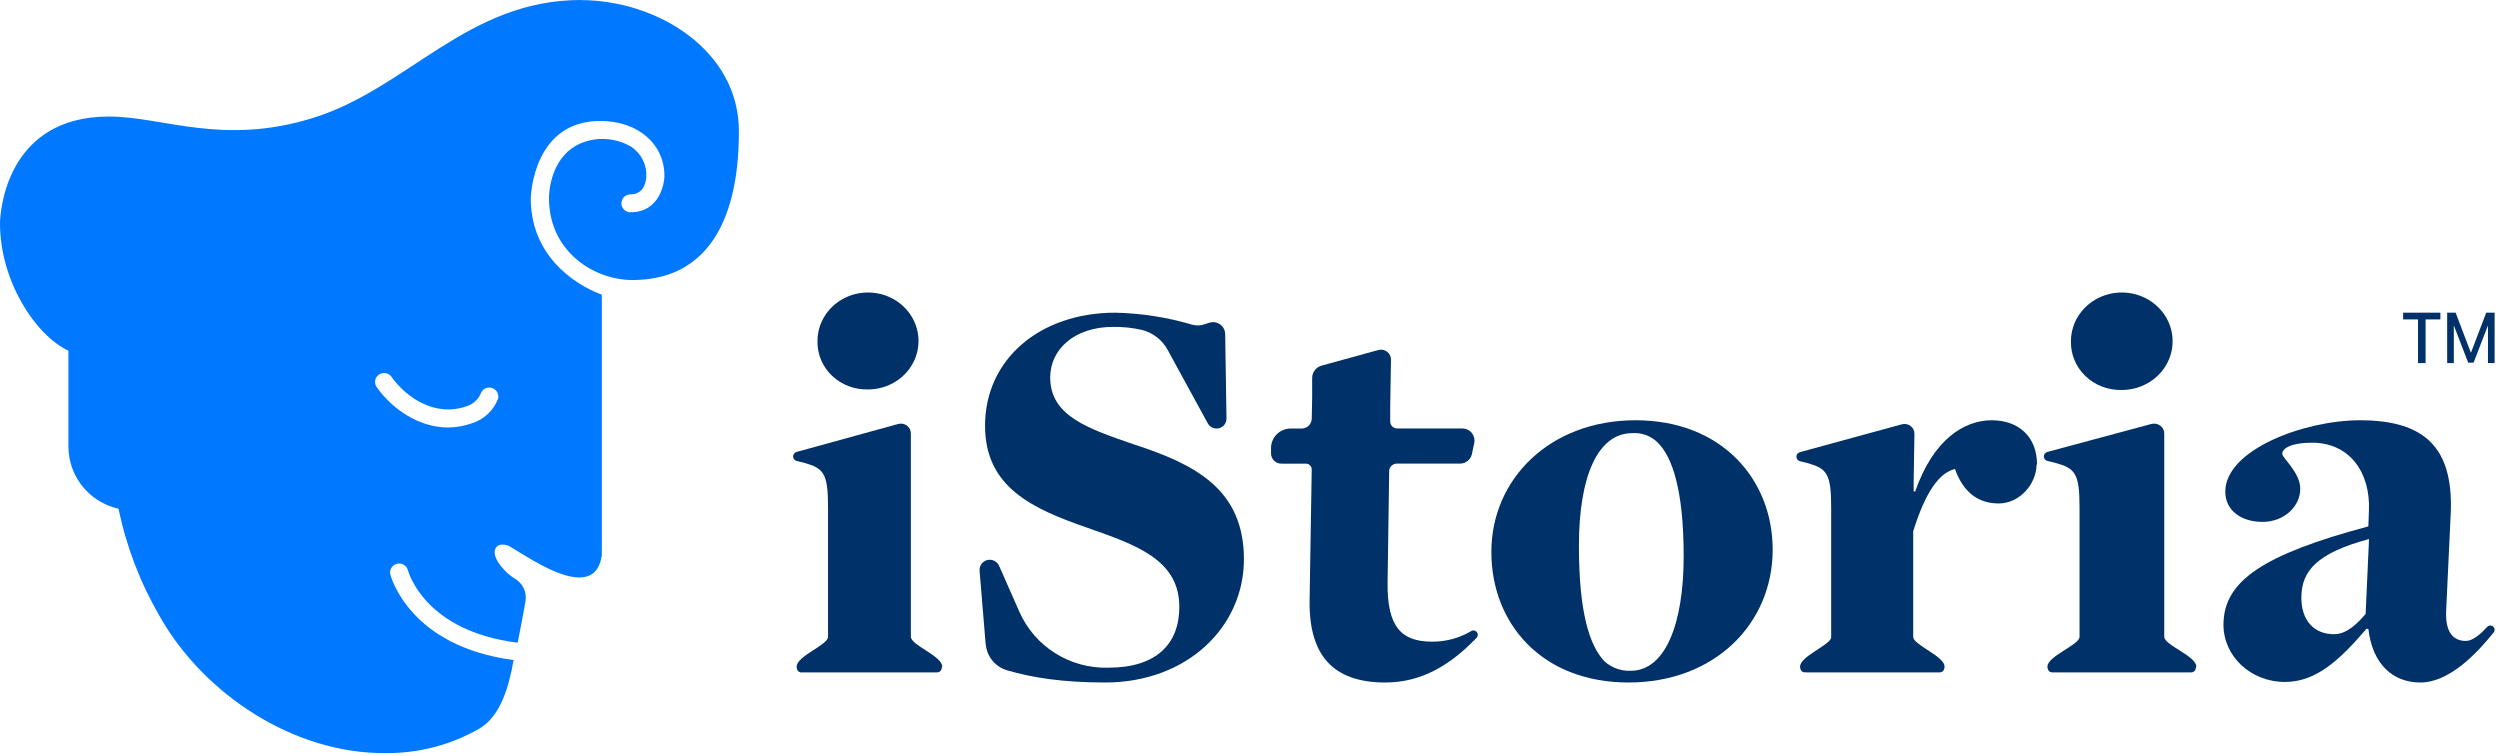 <svg width="172" height="52" viewBox="0 0 172 52" fill="none" xmlns="http://www.w3.org/2000/svg">
<path d="M56.244 23.52C56.232 22.857 56.425 22.205 56.8 21.648C57.175 21.091 57.715 20.654 58.35 20.393C58.985 20.132 59.687 20.058 60.366 20.182C61.045 20.305 61.67 20.62 62.162 21.086C62.653 21.552 62.989 22.148 63.126 22.798C63.263 23.448 63.195 24.122 62.931 24.735C62.666 25.348 62.218 25.871 61.642 26.238C61.066 26.605 60.39 26.798 59.699 26.794C59.246 26.803 58.796 26.725 58.376 26.564C57.955 26.403 57.572 26.163 57.25 25.858C56.928 25.553 56.673 25.188 56.5 24.787C56.328 24.385 56.24 23.954 56.244 23.52ZM55.033 46.247V46.261H55.154C55.117 46.261 55.081 46.257 55.045 46.247" fill="#003269"/>
<path d="M64.806 45.866C64.806 45.866 64.806 46.261 64.47 46.261H55.148C55.112 46.261 55.077 46.257 55.042 46.247C54.8 46.178 54.809 45.869 54.809 45.866C54.809 45.131 56.969 44.379 56.969 43.811V34.902C56.969 32.529 56.656 32.223 55.325 31.84L54.815 31.716C54.744 31.698 54.681 31.658 54.636 31.601C54.591 31.544 54.566 31.475 54.566 31.403C54.566 31.331 54.591 31.262 54.636 31.205C54.681 31.148 54.744 31.108 54.815 31.09L61.782 29.173C61.885 29.143 61.993 29.137 62.099 29.155C62.205 29.173 62.305 29.215 62.391 29.278C62.477 29.341 62.547 29.422 62.595 29.516C62.642 29.61 62.667 29.714 62.667 29.819V43.811C62.667 44.387 64.827 45.131 64.827 45.866" fill="#003269"/>
<path d="M67.813 44.316L67.395 39.267C67.381 39.102 67.427 38.938 67.523 38.804C67.62 38.67 67.761 38.574 67.922 38.533C68.083 38.493 68.253 38.51 68.402 38.582C68.551 38.655 68.67 38.777 68.737 38.928L70.13 42.083C70.648 43.261 71.51 44.257 72.603 44.944C73.696 45.63 74.971 45.976 76.263 45.936C79.564 45.936 81.137 44.295 81.137 41.756C81.137 38.516 78.189 37.496 74.847 36.324C70.995 34.995 67.771 33.51 67.771 29.289C67.771 24.717 71.546 21.512 76.734 21.512C78.532 21.552 80.317 21.831 82.041 22.343C82.299 22.41 82.571 22.404 82.826 22.325L83.214 22.201C83.338 22.163 83.468 22.154 83.596 22.175C83.724 22.196 83.844 22.246 83.949 22.322C84.054 22.397 84.139 22.496 84.199 22.61C84.259 22.724 84.291 22.85 84.293 22.979L84.382 28.797C84.383 28.948 84.334 29.096 84.241 29.216C84.149 29.336 84.019 29.422 83.871 29.461C83.724 29.499 83.568 29.488 83.428 29.429C83.288 29.369 83.172 29.265 83.099 29.133L80.334 24.072C80.15 23.732 79.897 23.434 79.591 23.197C79.285 22.96 78.933 22.79 78.556 22.696C77.908 22.55 77.245 22.481 76.58 22.49C73.946 22.49 72.254 24.016 72.254 25.969C72.254 28.62 74.85 29.486 78.035 30.582C82.239 31.949 85.582 33.669 85.582 38.474C85.582 43.126 81.688 46.956 76.029 46.956C73.167 46.956 71.066 46.637 69.282 46.116C68.885 45.998 68.532 45.764 68.271 45.443C68.01 45.122 67.854 44.73 67.822 44.319" fill="#003269"/>
<path d="M101.557 43.913C99.827 45.7 97.867 46.956 95.31 46.956C91.708 46.956 90.022 45.083 90.102 41.222L90.246 32.308C90.247 32.255 90.238 32.202 90.218 32.152C90.198 32.102 90.168 32.057 90.131 32.019C90.093 31.98 90.048 31.95 89.998 31.93C89.949 31.909 89.895 31.899 89.842 31.899H88.15C87.964 31.899 87.786 31.825 87.654 31.694C87.522 31.563 87.448 31.385 87.447 31.2V30.823C87.448 30.468 87.59 30.128 87.843 29.876C88.095 29.625 88.437 29.483 88.794 29.483H89.549C89.733 29.483 89.91 29.412 90.041 29.284C90.172 29.155 90.247 28.981 90.249 28.798L90.276 27.328V26.008C90.275 25.814 90.338 25.626 90.456 25.472C90.573 25.318 90.738 25.206 90.925 25.155L94.829 24.082C94.931 24.053 95.039 24.048 95.144 24.069C95.249 24.089 95.348 24.133 95.432 24.198C95.517 24.262 95.585 24.346 95.632 24.442C95.678 24.538 95.701 24.643 95.7 24.749L95.646 28.001V28.06V28.995C95.646 29.058 95.658 29.121 95.682 29.18C95.707 29.239 95.742 29.292 95.787 29.337C95.832 29.383 95.886 29.418 95.945 29.443C96.004 29.467 96.067 29.48 96.131 29.48H100.61C100.734 29.479 100.856 29.506 100.969 29.559C101.081 29.612 101.18 29.689 101.258 29.785C101.336 29.881 101.392 29.993 101.422 30.113C101.451 30.233 101.453 30.358 101.427 30.479L101.268 31.238C101.228 31.424 101.125 31.592 100.976 31.712C100.827 31.831 100.642 31.897 100.45 31.896H96.101C95.963 31.896 95.831 31.95 95.733 32.047C95.634 32.143 95.578 32.274 95.576 32.411L95.466 40.088C95.428 43.169 96.447 44.145 98.522 44.145C99.455 44.154 100.374 43.911 101.179 43.442C101.242 43.392 101.321 43.368 101.401 43.377C101.481 43.385 101.554 43.424 101.604 43.486C101.655 43.548 101.679 43.628 101.67 43.707C101.662 43.786 101.622 43.859 101.56 43.91" fill="#003269"/>
<path d="M102.605 37.972C102.605 32.962 106.627 28.914 112.521 28.914C118.479 28.914 121.96 33 121.96 37.818C121.96 42.907 117.974 46.956 112.045 46.956C106.047 46.956 102.605 42.869 102.605 37.972ZM115.836 38.28C115.836 33.732 115.064 31.456 114.057 30.454C113.83 30.226 113.556 30.05 113.254 29.938C112.952 29.825 112.629 29.778 112.308 29.8C109.908 29.8 108.63 32.808 108.63 37.548C108.63 42.175 109.365 44.413 110.38 45.491C110.625 45.715 110.912 45.888 111.224 46.001C111.536 46.113 111.868 46.163 112.2 46.148C114.559 46.148 115.836 42.951 115.836 38.28Z" fill="#003269"/>
<path d="M140.116 31.96C140.116 33.26 138.985 34.638 137.503 34.638C135.787 34.638 134.932 33.485 134.502 32.266C133.415 32.534 132.483 33.822 131.628 36.549V43.812C131.628 44.305 133.256 44.939 133.685 45.578C133.747 45.663 133.781 45.763 133.785 45.867C133.785 45.867 133.785 46.262 133.45 46.262H124.289C124.253 46.262 124.218 46.257 124.183 46.247V46.262C124.147 46.262 124.112 46.257 124.077 46.247C123.836 46.178 123.845 45.87 123.845 45.867C123.845 45.161 125.823 44.426 125.985 43.884V34.917C125.985 32.545 125.673 32.24 124.348 31.856L123.839 31.732C123.769 31.715 123.706 31.674 123.661 31.618C123.616 31.561 123.592 31.491 123.592 31.42C123.592 31.348 123.616 31.278 123.661 31.222C123.706 31.165 123.769 31.125 123.839 31.107L130.846 29.193C130.948 29.165 131.056 29.16 131.16 29.18C131.265 29.2 131.363 29.243 131.447 29.307C131.532 29.37 131.599 29.452 131.646 29.546C131.692 29.64 131.715 29.743 131.713 29.847L131.66 33.093V33.813H131.766C133.012 30.219 135.149 28.914 137.03 28.914C138.823 28.914 140.148 29.983 140.148 31.972" fill="#003269"/>
<path d="M142.481 23.535C142.469 22.869 142.664 22.214 143.042 21.655C143.42 21.095 143.963 20.656 144.602 20.394C145.242 20.132 145.948 20.058 146.631 20.182C147.314 20.307 147.943 20.624 148.438 21.092C148.932 21.561 149.27 22.16 149.407 22.814C149.545 23.467 149.476 24.145 149.21 24.761C148.944 25.377 148.492 25.903 147.913 26.271C147.334 26.64 146.653 26.835 145.958 26.831C145.502 26.84 145.049 26.761 144.625 26.599C144.202 26.437 143.817 26.195 143.492 25.888C143.168 25.581 142.912 25.214 142.738 24.81C142.564 24.406 142.477 23.973 142.481 23.535Z" fill="#003269"/>
<path d="M162.942 43.286L162.825 43.248C161.004 45.371 159.375 46.918 157.203 46.918C154.863 46.918 152.975 45.17 152.975 42.977C152.975 39.963 155.729 38.146 162.942 36.215L162.983 35.134C163.097 32.513 161.662 30.457 159.065 30.457C157.629 30.457 157.018 30.845 157.018 31.232C157.018 31.503 158.258 32.507 158.258 33.626C158.258 34.823 157.173 35.906 155.659 35.906C154.264 35.906 153.1 35.172 153.1 33.821C153.1 30.961 158.492 28.914 162.369 28.914C166.831 28.914 168.77 30.807 168.615 35.21L168.296 42.01C168.22 43.516 168.799 44.096 169.653 44.096C170.123 44.096 170.65 43.636 171.114 43.138C171.14 43.108 171.17 43.084 171.205 43.067C171.239 43.05 171.277 43.04 171.315 43.037C171.353 43.034 171.392 43.039 171.429 43.051C171.465 43.063 171.499 43.082 171.528 43.107C171.557 43.132 171.581 43.163 171.599 43.197C171.616 43.231 171.626 43.268 171.629 43.307C171.632 43.345 171.627 43.383 171.615 43.42C171.603 43.456 171.584 43.49 171.559 43.519C170.413 44.946 168.518 46.956 166.518 46.956C164.618 46.956 163.22 45.68 162.948 43.286M162.755 42.24L162.989 37.086C159.419 38.05 158.334 39.267 158.334 41.122C158.334 42.669 159.185 43.633 160.583 43.633C161.512 43.633 162.249 42.82 162.755 42.24Z" fill="#003269"/>
<path d="M166.359 24.981V21.976H165.334V21.512H167.899V21.976H166.88V24.981H166.359Z" fill="#003269"/>
<path d="M171.172 24.981V22.426H171.157L170.183 24.953H169.812L168.838 22.426H168.823V24.978H168.365V21.512H168.947L169.99 24.25H170.008L171.051 21.512H171.63V24.978L171.172 24.981Z" fill="#003269"/>
<path d="M151.088 45.866C151.088 45.866 151.088 46.261 150.744 46.261H141.21C141.174 46.261 141.137 46.257 141.102 46.247C140.854 46.178 140.863 45.869 140.863 45.866C140.863 45.131 143.072 44.379 143.072 43.811V34.902C143.072 32.529 142.753 32.223 141.391 31.84L140.869 31.716C140.797 31.698 140.732 31.658 140.686 31.601C140.64 31.544 140.615 31.475 140.615 31.403C140.615 31.331 140.64 31.262 140.686 31.205C140.732 31.148 140.797 31.108 140.869 31.09L147.995 29.173C148.1 29.143 148.211 29.137 148.319 29.155C148.427 29.173 148.529 29.215 148.617 29.278C148.705 29.341 148.777 29.422 148.826 29.516C148.875 29.61 148.9 29.714 148.9 29.819V43.811C148.9 44.387 151.109 45.131 151.109 45.866" fill="#003269"/>
<path fill-rule="evenodd" clip-rule="evenodd" d="M39.961 0C32.174 0 28.085 6.047 21.607 8.091C15.329 10.07 11.24 8.018 7.487 8.018C0.35 8.018 0 14.733 0 15.37C0 19.306 2.412 23.049 4.707 24.129V30.74C4.708 30.993 4.731 31.246 4.777 31.496C4.93 32.345 5.331 33.13 5.932 33.753C6.532 34.377 7.304 34.81 8.152 34.999C8.697 37.62 9.664 40.136 11.017 42.451C14.047 47.777 20.224 51.853 26.487 51.812C28.777 51.842 31.031 51.254 33.009 50.109C34.498 49.219 35.033 47.102 35.336 45.411C28.188 44.474 26.899 39.706 26.846 39.493C26.82 39.339 26.853 39.18 26.94 39.049C27.026 38.918 27.16 38.824 27.314 38.787C27.467 38.75 27.629 38.772 27.767 38.849C27.904 38.926 28.008 39.052 28.055 39.201C28.105 39.388 29.232 43.423 35.61 44.217L35.63 44.133C35.63 44.133 35.96 42.509 36.154 41.359C36.204 41.059 36.162 40.752 36.033 40.477C35.904 40.202 35.694 39.972 35.43 39.817C34.815 39.452 33.915 38.5 34.045 37.873C34.159 37.315 34.851 37.408 35.221 37.686C36.242 38.293 38.369 39.73 39.852 39.73C40.643 39.73 41.246 39.333 41.405 38.188V20.269C40.331 19.895 36.551 18.126 36.516 13.697C36.516 13.279 36.775 8.321 41.296 8.321C43.976 8.321 45.767 10.003 45.709 12.175C45.709 12.488 45.45 14.605 43.373 14.605C43.208 14.605 43.05 14.54 42.934 14.424C42.818 14.309 42.752 14.152 42.752 13.989C42.752 13.825 42.818 13.669 42.934 13.553C43.05 13.438 43.208 13.373 43.373 13.373C44.305 13.373 44.45 12.497 44.47 12.146C44.489 11.746 44.404 11.348 44.223 10.99C44.042 10.633 43.772 10.327 43.438 10.102C42.913 9.792 42.321 9.609 41.711 9.568C41.101 9.527 40.49 9.63 39.928 9.869C38.11 10.669 37.748 12.762 37.772 13.77C37.848 17.411 40.967 19.25 43.455 19.265C50.433 19.297 50.836 11.91 50.836 9.022C50.836 3.475 45.247 0.006 39.928 0.006M34.257 27.452C34.105 27.845 33.865 28.2 33.556 28.488C33.247 28.777 32.876 28.993 32.471 29.119C31.947 29.308 31.395 29.406 30.838 29.411C28.802 29.411 26.973 28.135 25.899 26.611C25.814 26.477 25.785 26.316 25.816 26.16C25.847 26.005 25.938 25.867 26.068 25.776C26.198 25.685 26.359 25.647 26.517 25.669C26.675 25.692 26.818 25.774 26.917 25.899C28.002 27.443 30.012 28.678 32.056 27.963C32.28 27.901 32.488 27.791 32.663 27.639C32.839 27.488 32.978 27.299 33.071 27.087C33.096 27.01 33.137 26.938 33.19 26.877C33.243 26.815 33.308 26.765 33.381 26.729C33.454 26.692 33.534 26.67 33.615 26.665C33.697 26.659 33.779 26.67 33.856 26.696C34.012 26.747 34.142 26.857 34.217 27.003C34.291 27.148 34.306 27.317 34.257 27.472" fill="#0078FF"/>
</svg>
